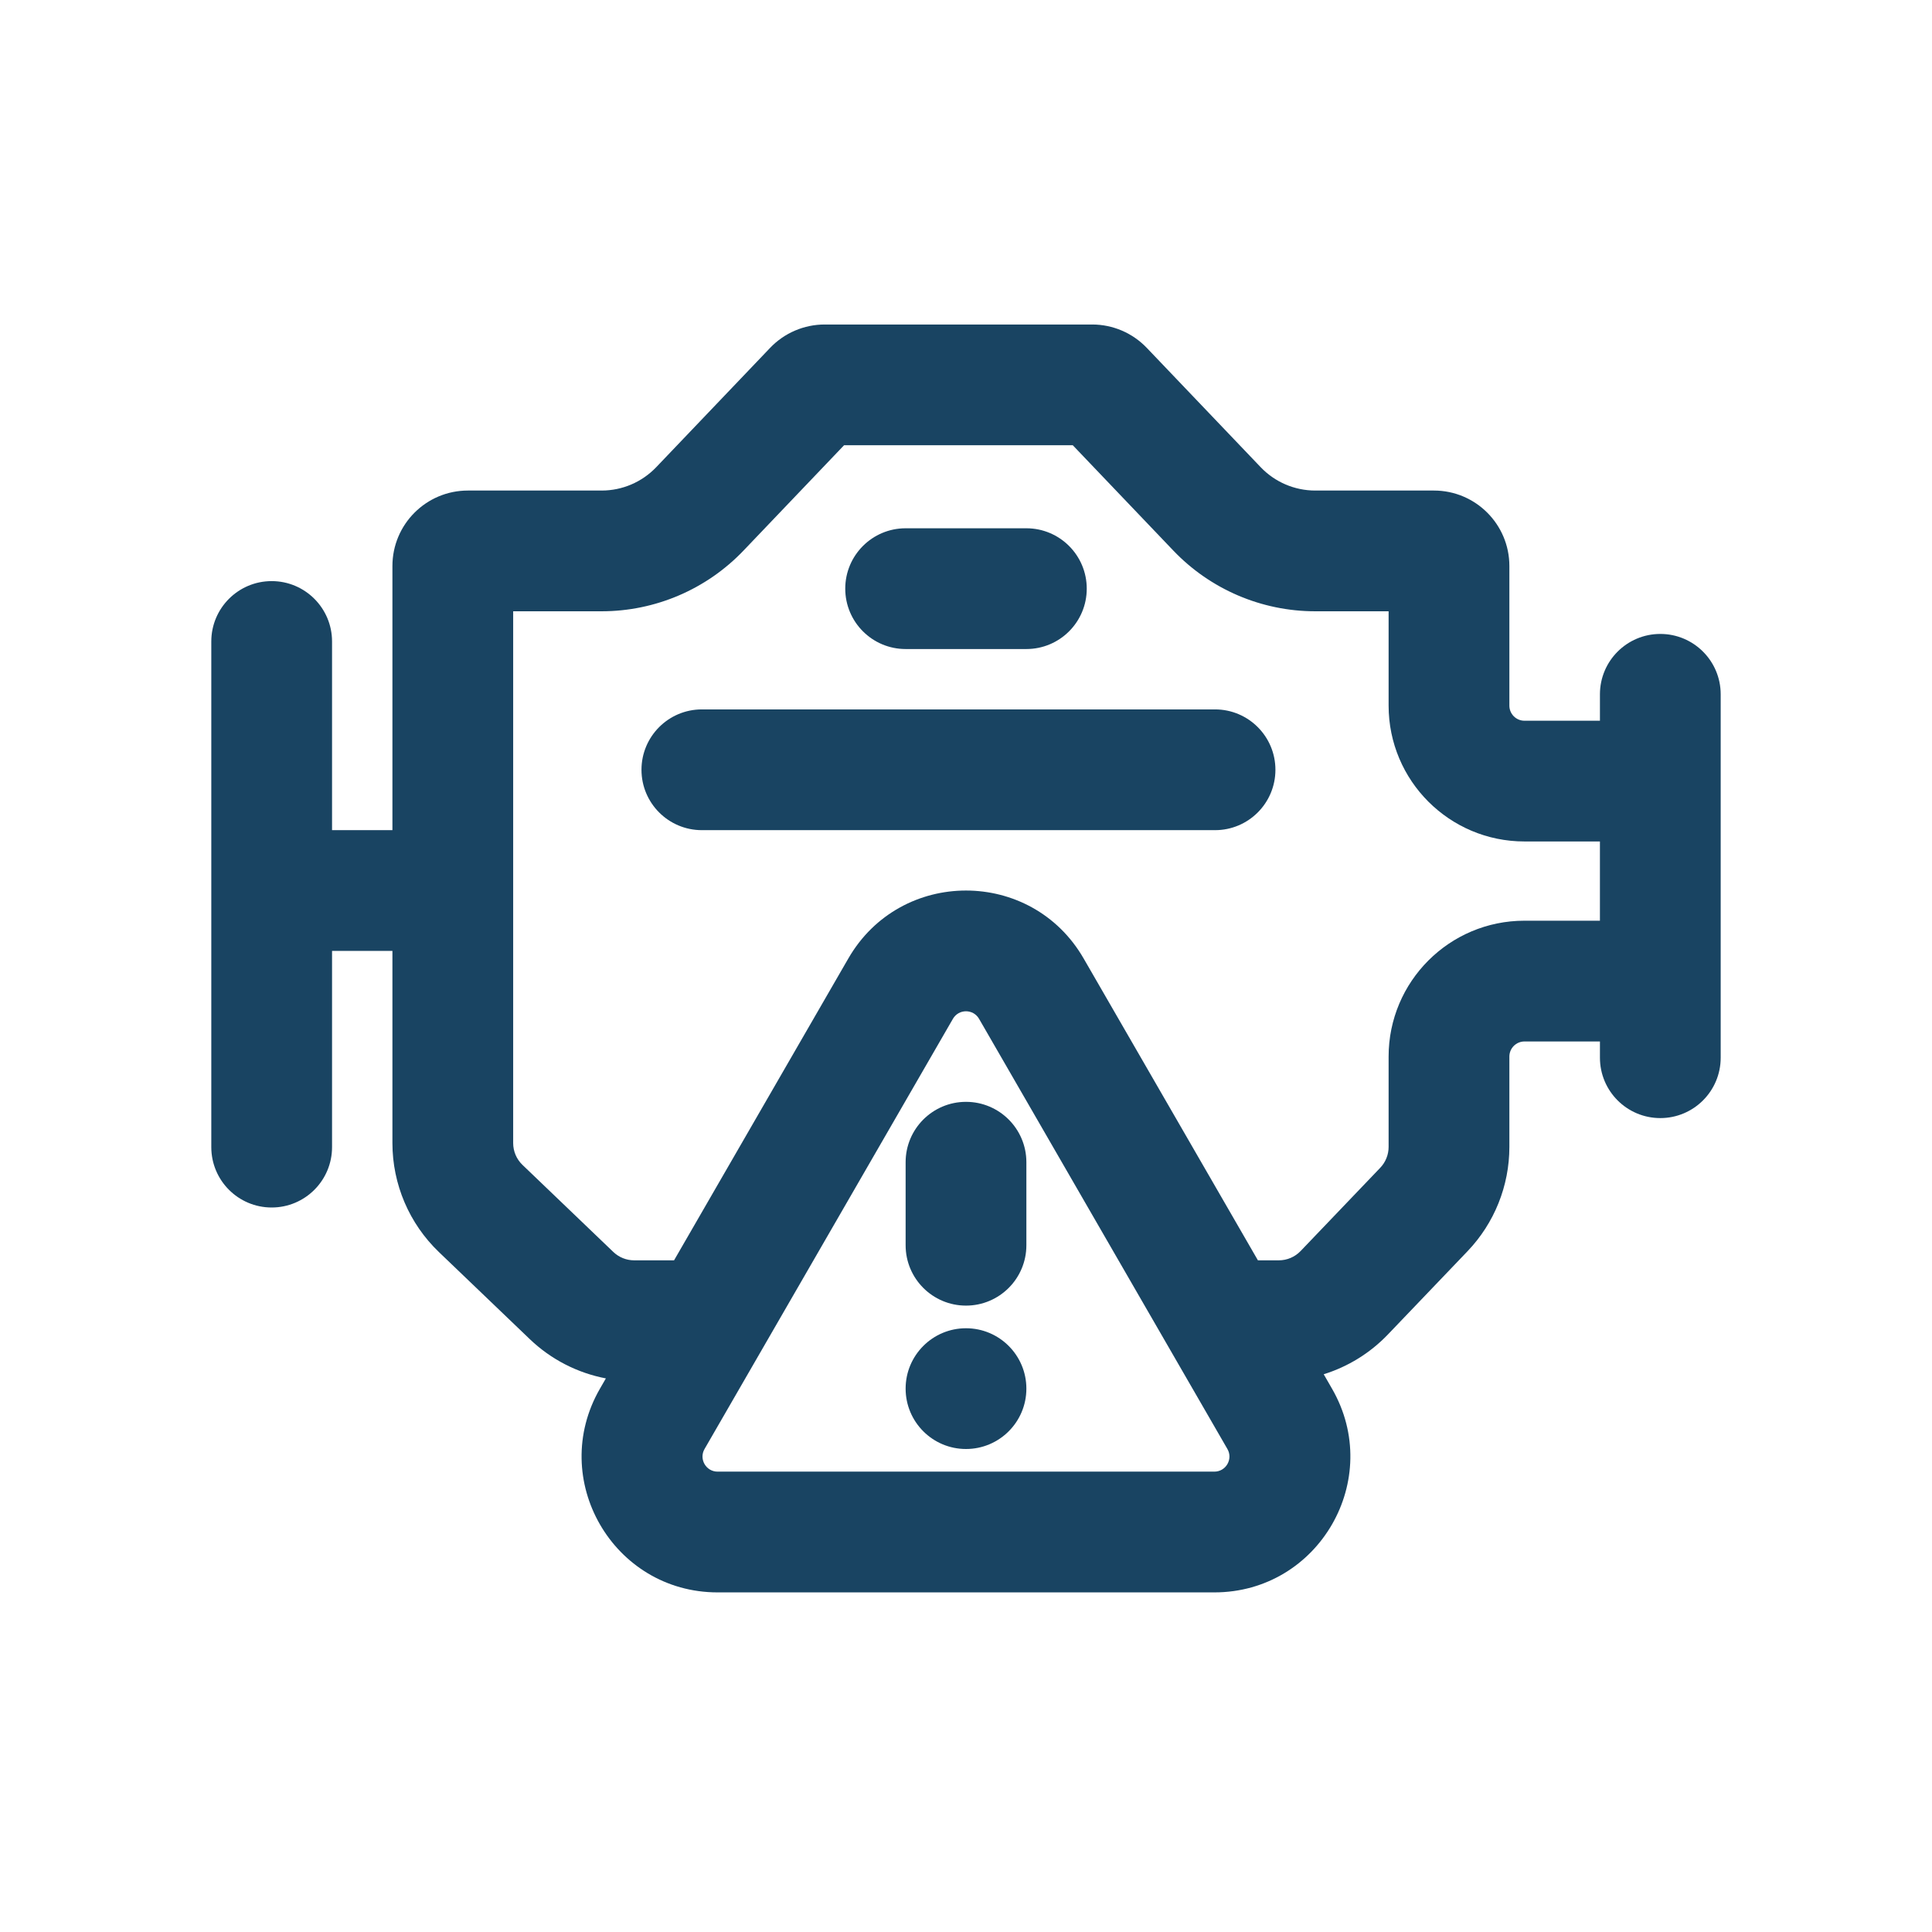 <svg fill="#194462" viewBox="0 0 128 128" xmlns="http://www.w3.org/2000/svg"><g fill="#194462"><path d="m60 35c-2.209 0-4 1.791-4 4s1.791 4 4 4h8c2.209 0 4-1.791 4-4s-1.791-4-4-4z"/><path d="m42.5 51c0-2.209 1.791-4 4-4h34c2.209 0 4 1.791 4 4s-1.791 4-4 4h-34c-2.209 0-4-1.791-4-4z"/><path d="m64 73c2.209 0 4 1.791 4 4v5.5c0 2.209-1.791 4-4 4s-4-1.791-4-4v-5.5c0-2.209 1.791-4 4-4z"/><path d="m64 96c2.209 0 4-1.791 4-4s-1.791-4-4-4-4 1.791-4 4 1.791 4 4 4z"/><path clip-rule="evenodd" d="m87.699 91.048c1.603-.499 3.071-1.399 4.254-2.636l5.273-5.513c1.78-1.861 2.774-4.337 2.774-6.912v-5.987c0-.552.448-1 1-1h5v1.076c0 2.209 1.791 4 4 4s4-1.791 4-4v-24.076c0-2.209-1.791-4-4-4s-4 1.791-4 4v1.75h-5c-.552 0-1-.448-1-1v-9.25c0-2.761-2.239-5-5-5h-7.861c-1.366 0-2.673-.559-3.617-1.548l-7.545-7.905c-.944-.988-2.25-1.548-3.617-1.548h-17.721c-1.366 0-2.673.559-3.617 1.548l-7.545 7.905c-.944.988-2.25 1.548-3.617 1.548h-8.861c-2.761 0-5 2.239-5 5v17.5h-4v-12.5c0-2.209-1.791-4-4-4s-4 1.791-4 4v33.5c0 2.209 1.791 4 4 4s4-1.791 4-4v-13h4v12.733c0 2.726 1.113 5.334 3.081 7.22l6.018 5.767c1.404 1.345 3.159 2.243 5.043 2.603l-.391.677c-3.464 6 .866 13.5 7.794 13.5h32.909c6.928 0 11.258-7.5 7.794-13.5zm-47.839-50.548h-5.861v35.233c0 .545.223 1.067.616 1.444l6.018 5.767c.372.357.868.556 1.384.556h2.641l11.547-20c3.464-6 12.124-6 15.588 0l11.547 20h1.386c.546 0 1.068-.223 1.445-.618l5.273-5.513c.356-.372.555-.867.555-1.383v-5.987c0-4.971 4.029-9 9-9h5v-5.25h-5c-4.971 0-9-4.029-9-9v-6.25h-4.861c-3.553 0-6.951-1.454-9.404-4.024l-6.659-6.976h-15.154l-6.659 6.976c-2.453 2.57-5.851 4.024-9.404 4.024zm23.273 27c.385-.667 1.347-.667 1.732 0l16.454 28.5c.385.667-.096 1.5-.866 1.5h-32.909c-.77 0-1.251-.833-.866-1.5z" fill-rule="evenodd"/></g></svg>
